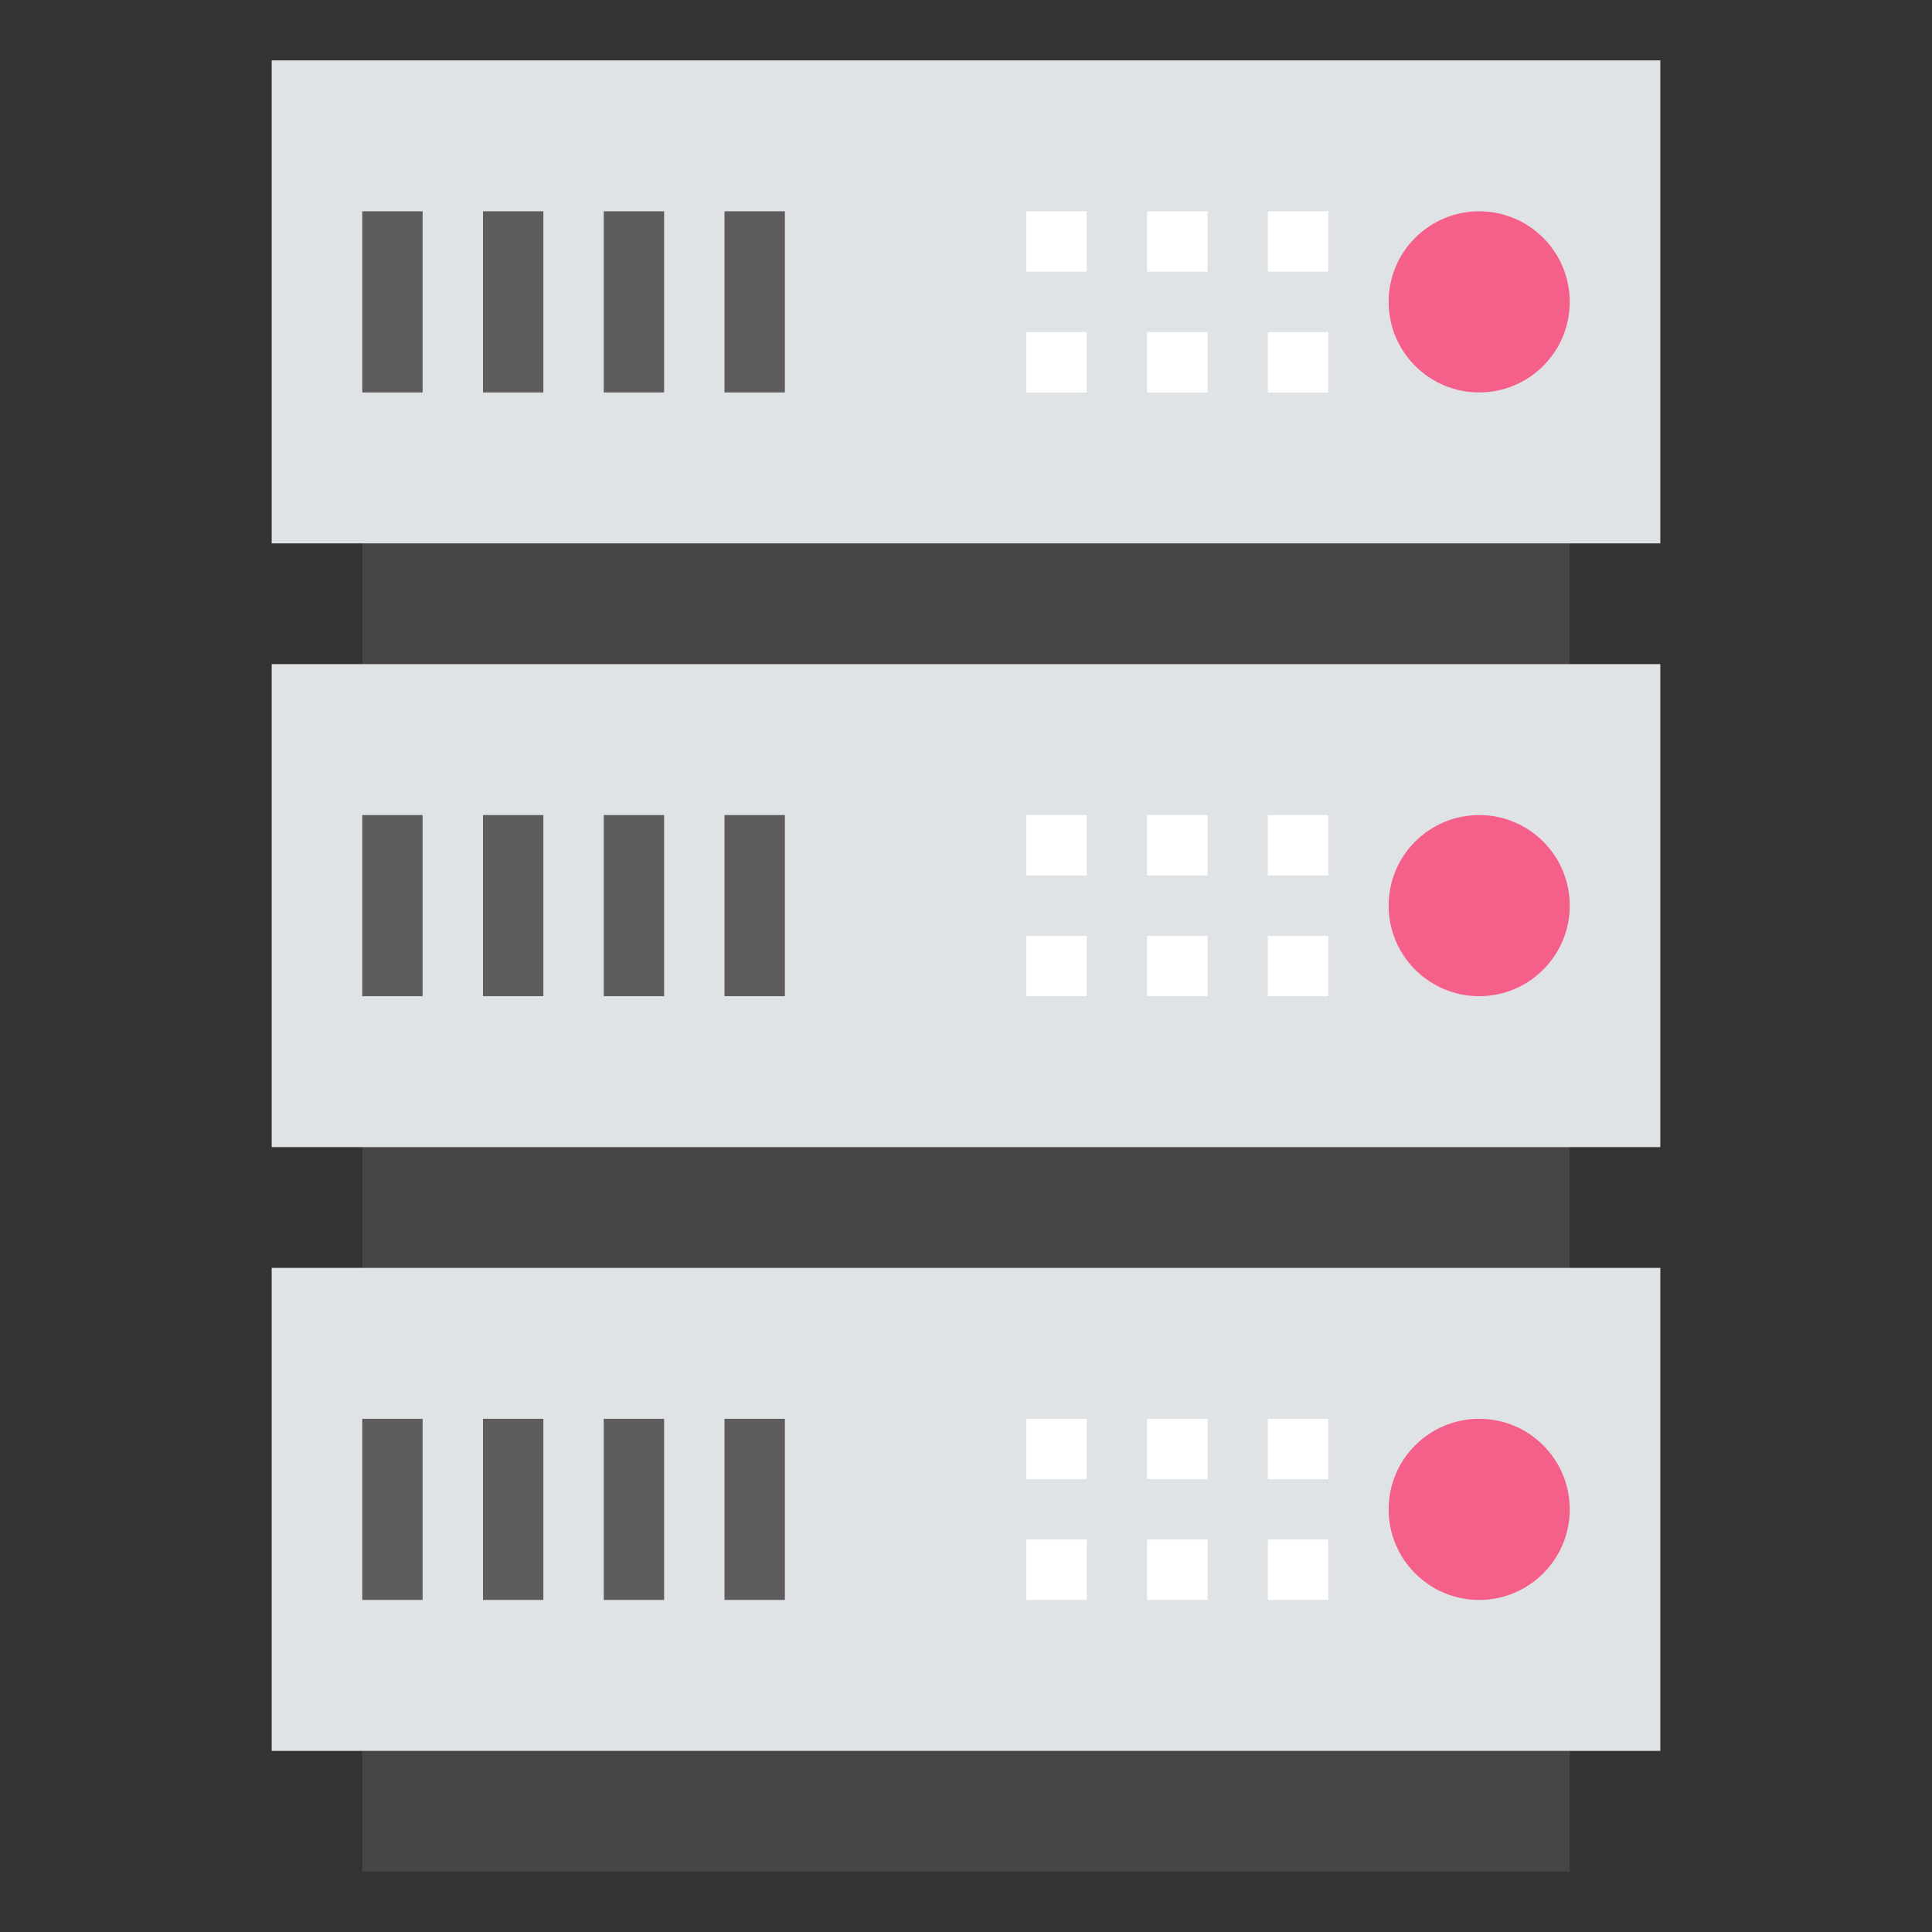 <?xml version="1.0" ?><!DOCTYPE svg  PUBLIC '-//W3C//DTD SVG 1.1//EN'  'http://www.w3.org/Graphics/SVG/1.1/DTD/svg11.dtd'><svg enable-background="new 0 0 64 64" height="64px" id="Layer_1" version="1.1" viewBox="0 0 64 64" width="64px" xml:space="preserve" xmlns="http://www.w3.org/2000/svg" xmlns:xlink="http://www.w3.org/1999/xlink"><rect x="0" y="0" width="64" height="64" fill="#333333" stroke="none"/><g><rect fill="#474545" height="44" width="40" x="12" y="18"/><g><rect fill="#DFE3E6" height="16" width="46" x="9" y="42"/><g><line fill="none" stroke="#FFFFFF" stroke-miterlimit="10" stroke-width="2" x1="44" x2="42" y1="48" y2="48"/><line fill="none" stroke="#FFFFFF" stroke-miterlimit="10" stroke-width="2" x1="40" x2="38" y1="48" y2="48"/><line fill="none" stroke="#FFFFFF" stroke-miterlimit="10" stroke-width="2" x1="36" x2="34" y1="48" y2="48"/><line fill="none" stroke="#FFFFFF" stroke-miterlimit="10" stroke-width="2" x1="44" x2="42" y1="52" y2="52"/><line fill="none" stroke="#FFFFFF" stroke-miterlimit="10" stroke-width="2" x1="40" x2="38" y1="52" y2="52"/><line fill="none" stroke="#FFFFFF" stroke-miterlimit="10" stroke-width="2" x1="36" x2="34" y1="52" y2="52"/></g><g><line fill="none" stroke="#5E5C5C" stroke-miterlimit="10" stroke-width="2" x1="17" x2="17" y1="47" y2="53"/><line fill="none" stroke="#5E5C5C" stroke-miterlimit="10" stroke-width="2" x1="13" x2="13" y1="47" y2="53"/><line fill="none" stroke="#5E5C5C" stroke-miterlimit="10" stroke-width="2" x1="21" x2="21" y1="47" y2="53"/><line fill="none" stroke="#5E5C5C" stroke-miterlimit="10" stroke-width="2" x1="25" x2="25" y1="47" y2="53"/></g><circle cx="49" cy="50" fill="#F4608A" r="3"/></g><g><rect fill="#DFE3E6" height="16" width="46" x="9" y="22"/><g><line fill="none" stroke="#FFFFFF" stroke-miterlimit="10" stroke-width="2" x1="44" x2="42" y1="28" y2="28"/><line fill="none" stroke="#FFFFFF" stroke-miterlimit="10" stroke-width="2" x1="40" x2="38" y1="28" y2="28"/><line fill="none" stroke="#FFFFFF" stroke-miterlimit="10" stroke-width="2" x1="36" x2="34" y1="28" y2="28"/><line fill="none" stroke="#FFFFFF" stroke-miterlimit="10" stroke-width="2" x1="44" x2="42" y1="32" y2="32"/><line fill="none" stroke="#FFFFFF" stroke-miterlimit="10" stroke-width="2" x1="40" x2="38" y1="32" y2="32"/><line fill="none" stroke="#FFFFFF" stroke-miterlimit="10" stroke-width="2" x1="36" x2="34" y1="32" y2="32"/></g><g><line fill="none" stroke="#5E5C5C" stroke-miterlimit="10" stroke-width="2" x1="17" x2="17" y1="27" y2="33"/><line fill="none" stroke="#5E5C5C" stroke-miterlimit="10" stroke-width="2" x1="13" x2="13" y1="27" y2="33"/><line fill="none" stroke="#5E5C5C" stroke-miterlimit="10" stroke-width="2" x1="21" x2="21" y1="27" y2="33"/><line fill="none" stroke="#5E5C5C" stroke-miterlimit="10" stroke-width="2" x1="25" x2="25" y1="27" y2="33"/></g><circle cx="49" cy="30" fill="#F4608A" r="3"/></g><g><rect fill="#DFE3E6" height="16" width="46" x="9" y="2"/><g><line fill="none" stroke="#FFFFFF" stroke-miterlimit="10" stroke-width="2" x1="44" x2="42" y1="8" y2="8"/><line fill="none" stroke="#FFFFFF" stroke-miterlimit="10" stroke-width="2" x1="40" x2="38" y1="8" y2="8"/><line fill="none" stroke="#FFFFFF" stroke-miterlimit="10" stroke-width="2" x1="36" x2="34" y1="8" y2="8"/><line fill="none" stroke="#FFFFFF" stroke-miterlimit="10" stroke-width="2" x1="44" x2="42" y1="12" y2="12"/><line fill="none" stroke="#FFFFFF" stroke-miterlimit="10" stroke-width="2" x1="40" x2="38" y1="12" y2="12"/><line fill="none" stroke="#FFFFFF" stroke-miterlimit="10" stroke-width="2" x1="36" x2="34" y1="12" y2="12"/></g><g><line fill="none" stroke="#5E5C5C" stroke-miterlimit="10" stroke-width="2" x1="17" x2="17" y1="7" y2="13"/><line fill="none" stroke="#5E5C5C" stroke-miterlimit="10" stroke-width="2" x1="13" x2="13" y1="7" y2="13"/><line fill="none" stroke="#5E5C5C" stroke-miterlimit="10" stroke-width="2" x1="21" x2="21" y1="7" y2="13"/><line fill="none" stroke="#5E5C5C" stroke-miterlimit="10" stroke-width="2" x1="25" x2="25" y1="7" y2="13"/></g><circle cx="49" cy="10" fill="#F4608A" r="3"/></g></g></svg>
